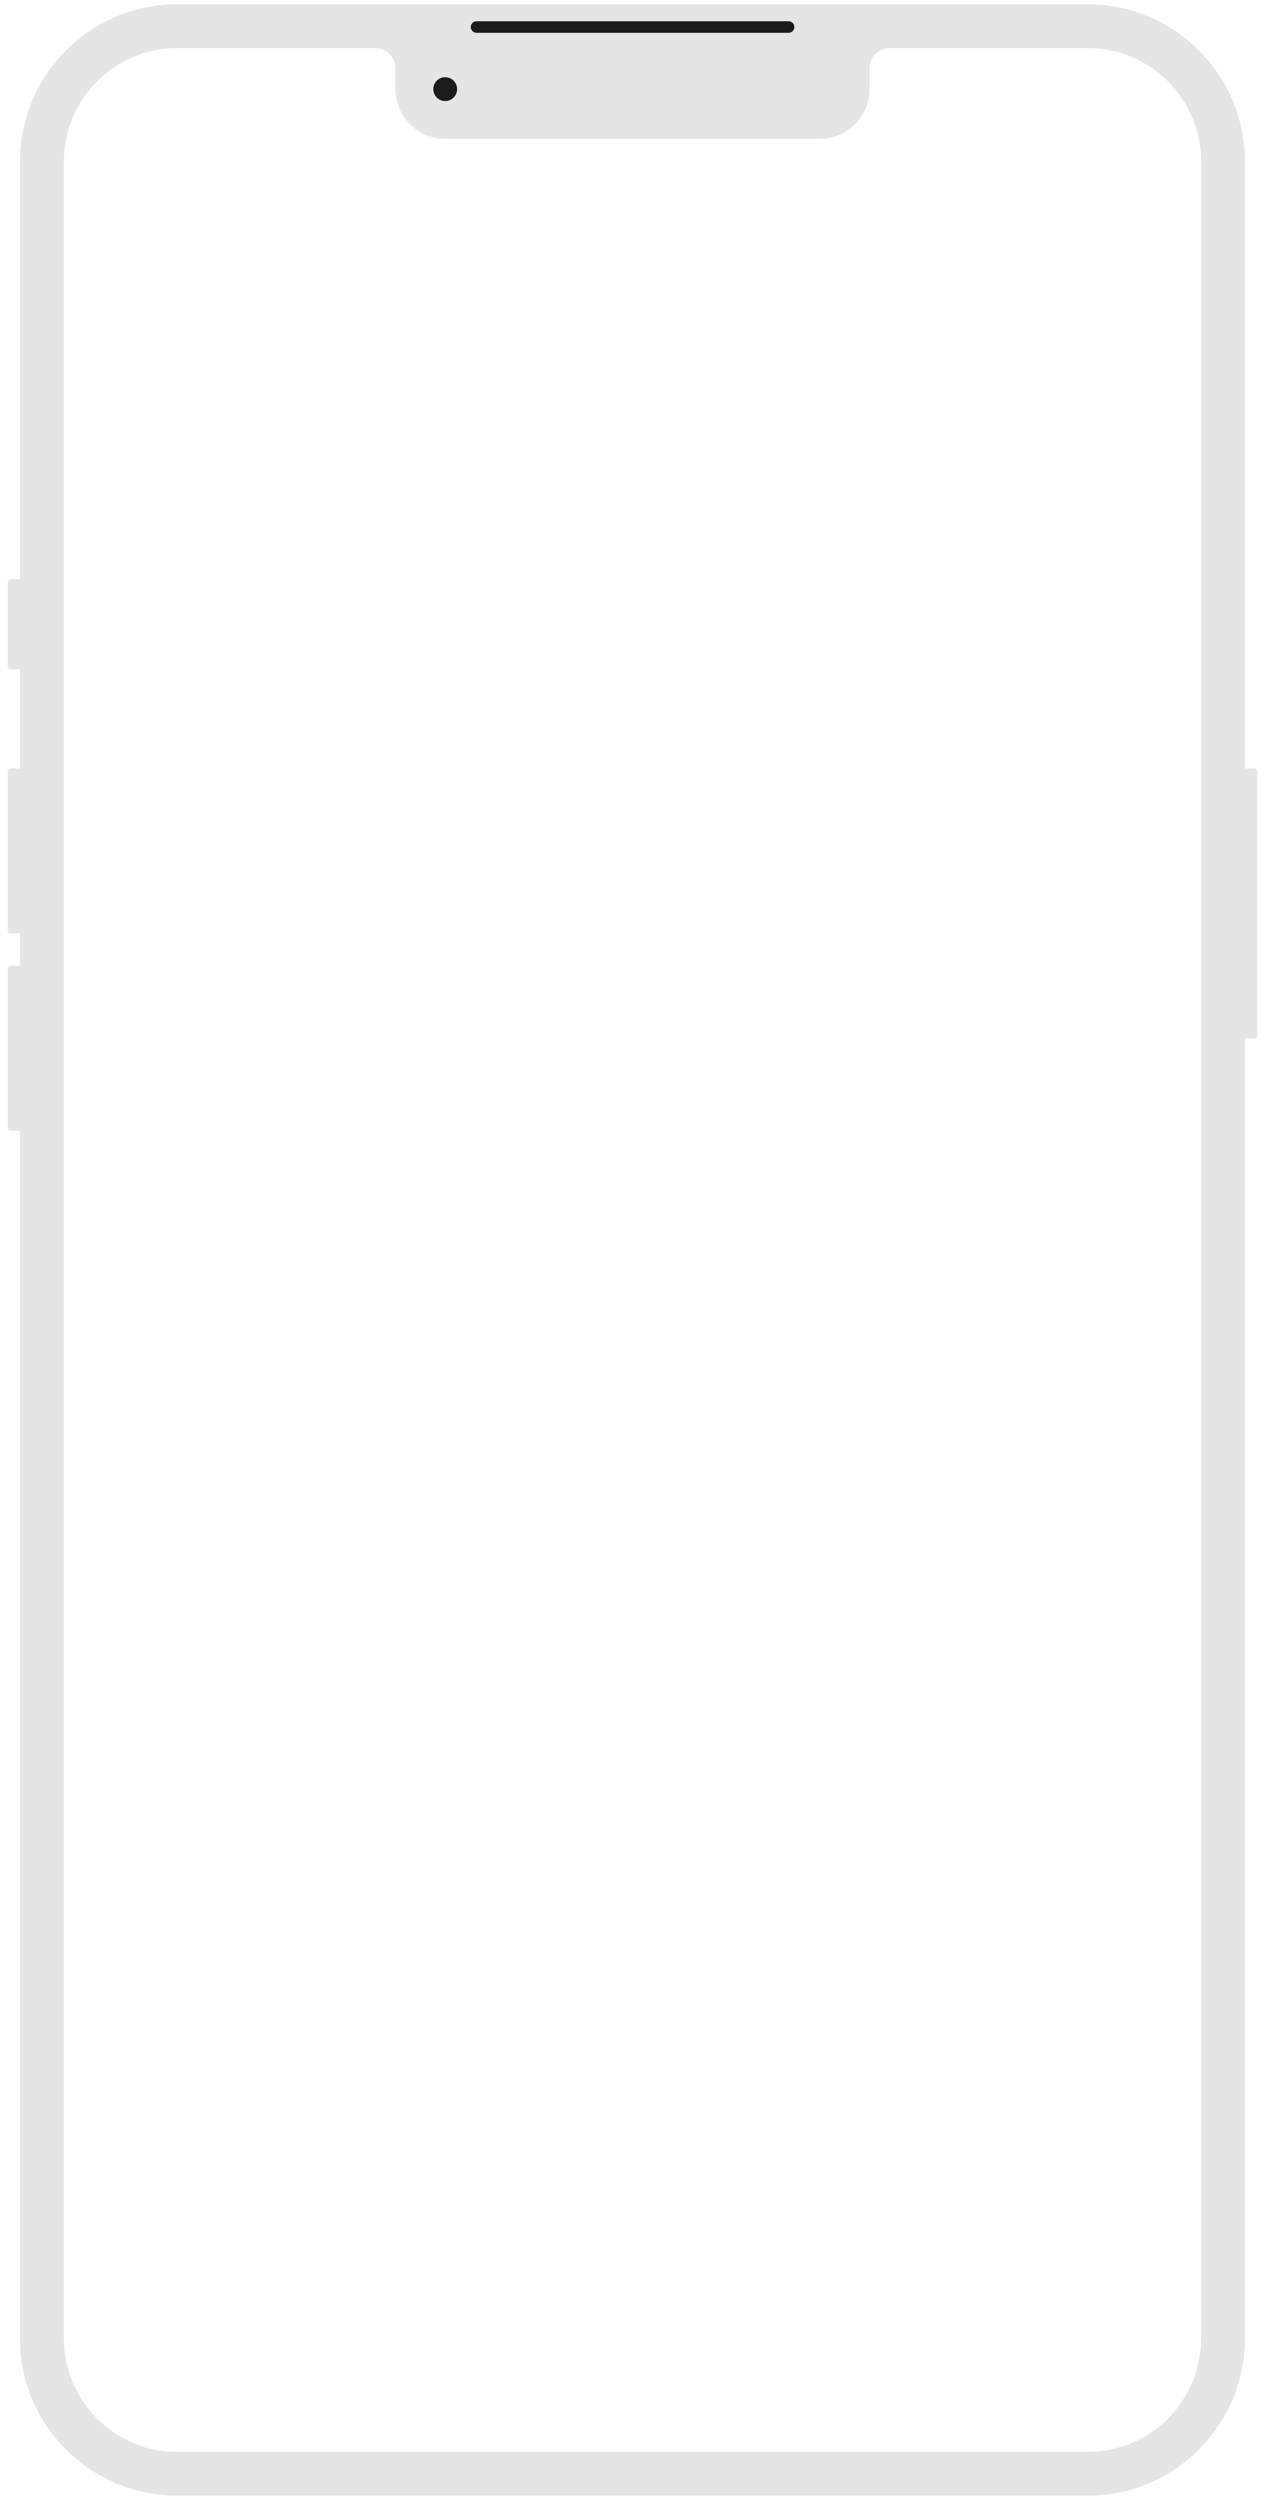 <?xml version="1.0" encoding="UTF-8"?>
<svg id="Layer_1" xmlns="http://www.w3.org/2000/svg" version="1.1" viewBox="0 0 1030 2034">
  <!-- Generator: Adobe Illustrator 29.8.2, SVG Export Plug-In . SVG Version: 2.1.1 Build 3)  -->
  <defs>
    <style>
      .st0 {
        fill: #e5e5e5;
      }

      .st1 {
        fill: #1b1b1b;
      }
    </style>
  </defs>
  <path class="st0" d="M976.1,41c-24.1-24.2-56.2-37.5-90.4-37.5H144.3c-34.2,0-66.3,13.3-90.5,37.5s-37.5,56.3-37.5,90.4v1771.2c0,34.2,13.3,66.3,37.5,90.4,24.2,24.2,56.3,37.5,90.4,37.5h741.5c34.2,0,66.3-13.3,90.4-37.5,24.2-24.2,37.5-56.3,37.5-90.4V131.4c0-34.2-13.3-66.3-37.5-90.4ZM144.3,39.1h161.2c9.1,0,16.5,7.4,16.5,16.5v16.9c0,22.3,18.2,40.5,40.5,40.5h305c22.3,0,40.5-18.2,40.5-40.5v-16.9c0-9.1,7.4-16.5,16.5-16.5h161.2c50.9,0,92.3,41.4,92.3,92.3v1771.2c0,50.9-41.4,92.3-92.3,92.3H144.3c-50.9,0-92.3-41.4-92.3-92.3V131.4c0-50.9,41.4-92.3,92.3-92.3Z"/>
  <path class="st0" d="M8.5,919.9h8.9v-134.2h-8.9c-1.2,0-2.2,1-2.2,2.2v129.7c-.1,1.3.9,2.3,2.2,2.3Z"/>
  <path class="st0" d="M1012.6,844.76h8.9c1.2,0,2.2-.97,2.2-2.13v-215.2c0-1.16-1-2.13-2.2-2.13h-8.9v219.46Z"/>
  <path class="st0" d="M8.5,759.4h8.9v-134.2h-8.9c-1.2,0-2.2,1-2.2,2.2v129.7c-.1,1.3.9,2.3,2.2,2.3Z"/>
  <path class="st0" d="M8.5,544.6h8.9v-73.3h-8.9c-1.2,0-2.2,1-2.2,2.2v68.9c-.1,1.2.9,2.2,2.2,2.2Z"/>
  <circle class="st1" cx="362.5" cy="72.5" r="9.7"/>
  <path class="st1" d="M642.1,26.7h-254.1c-2.6,0-4.7-2.1-4.7-4.7h0c0-2.6,2.1-4.7,4.7-4.7h254.1c2.6,0,4.7,2.1,4.7,4.7h0c0,2.6-2.1,4.7-4.7,4.7Z"/>
</svg>